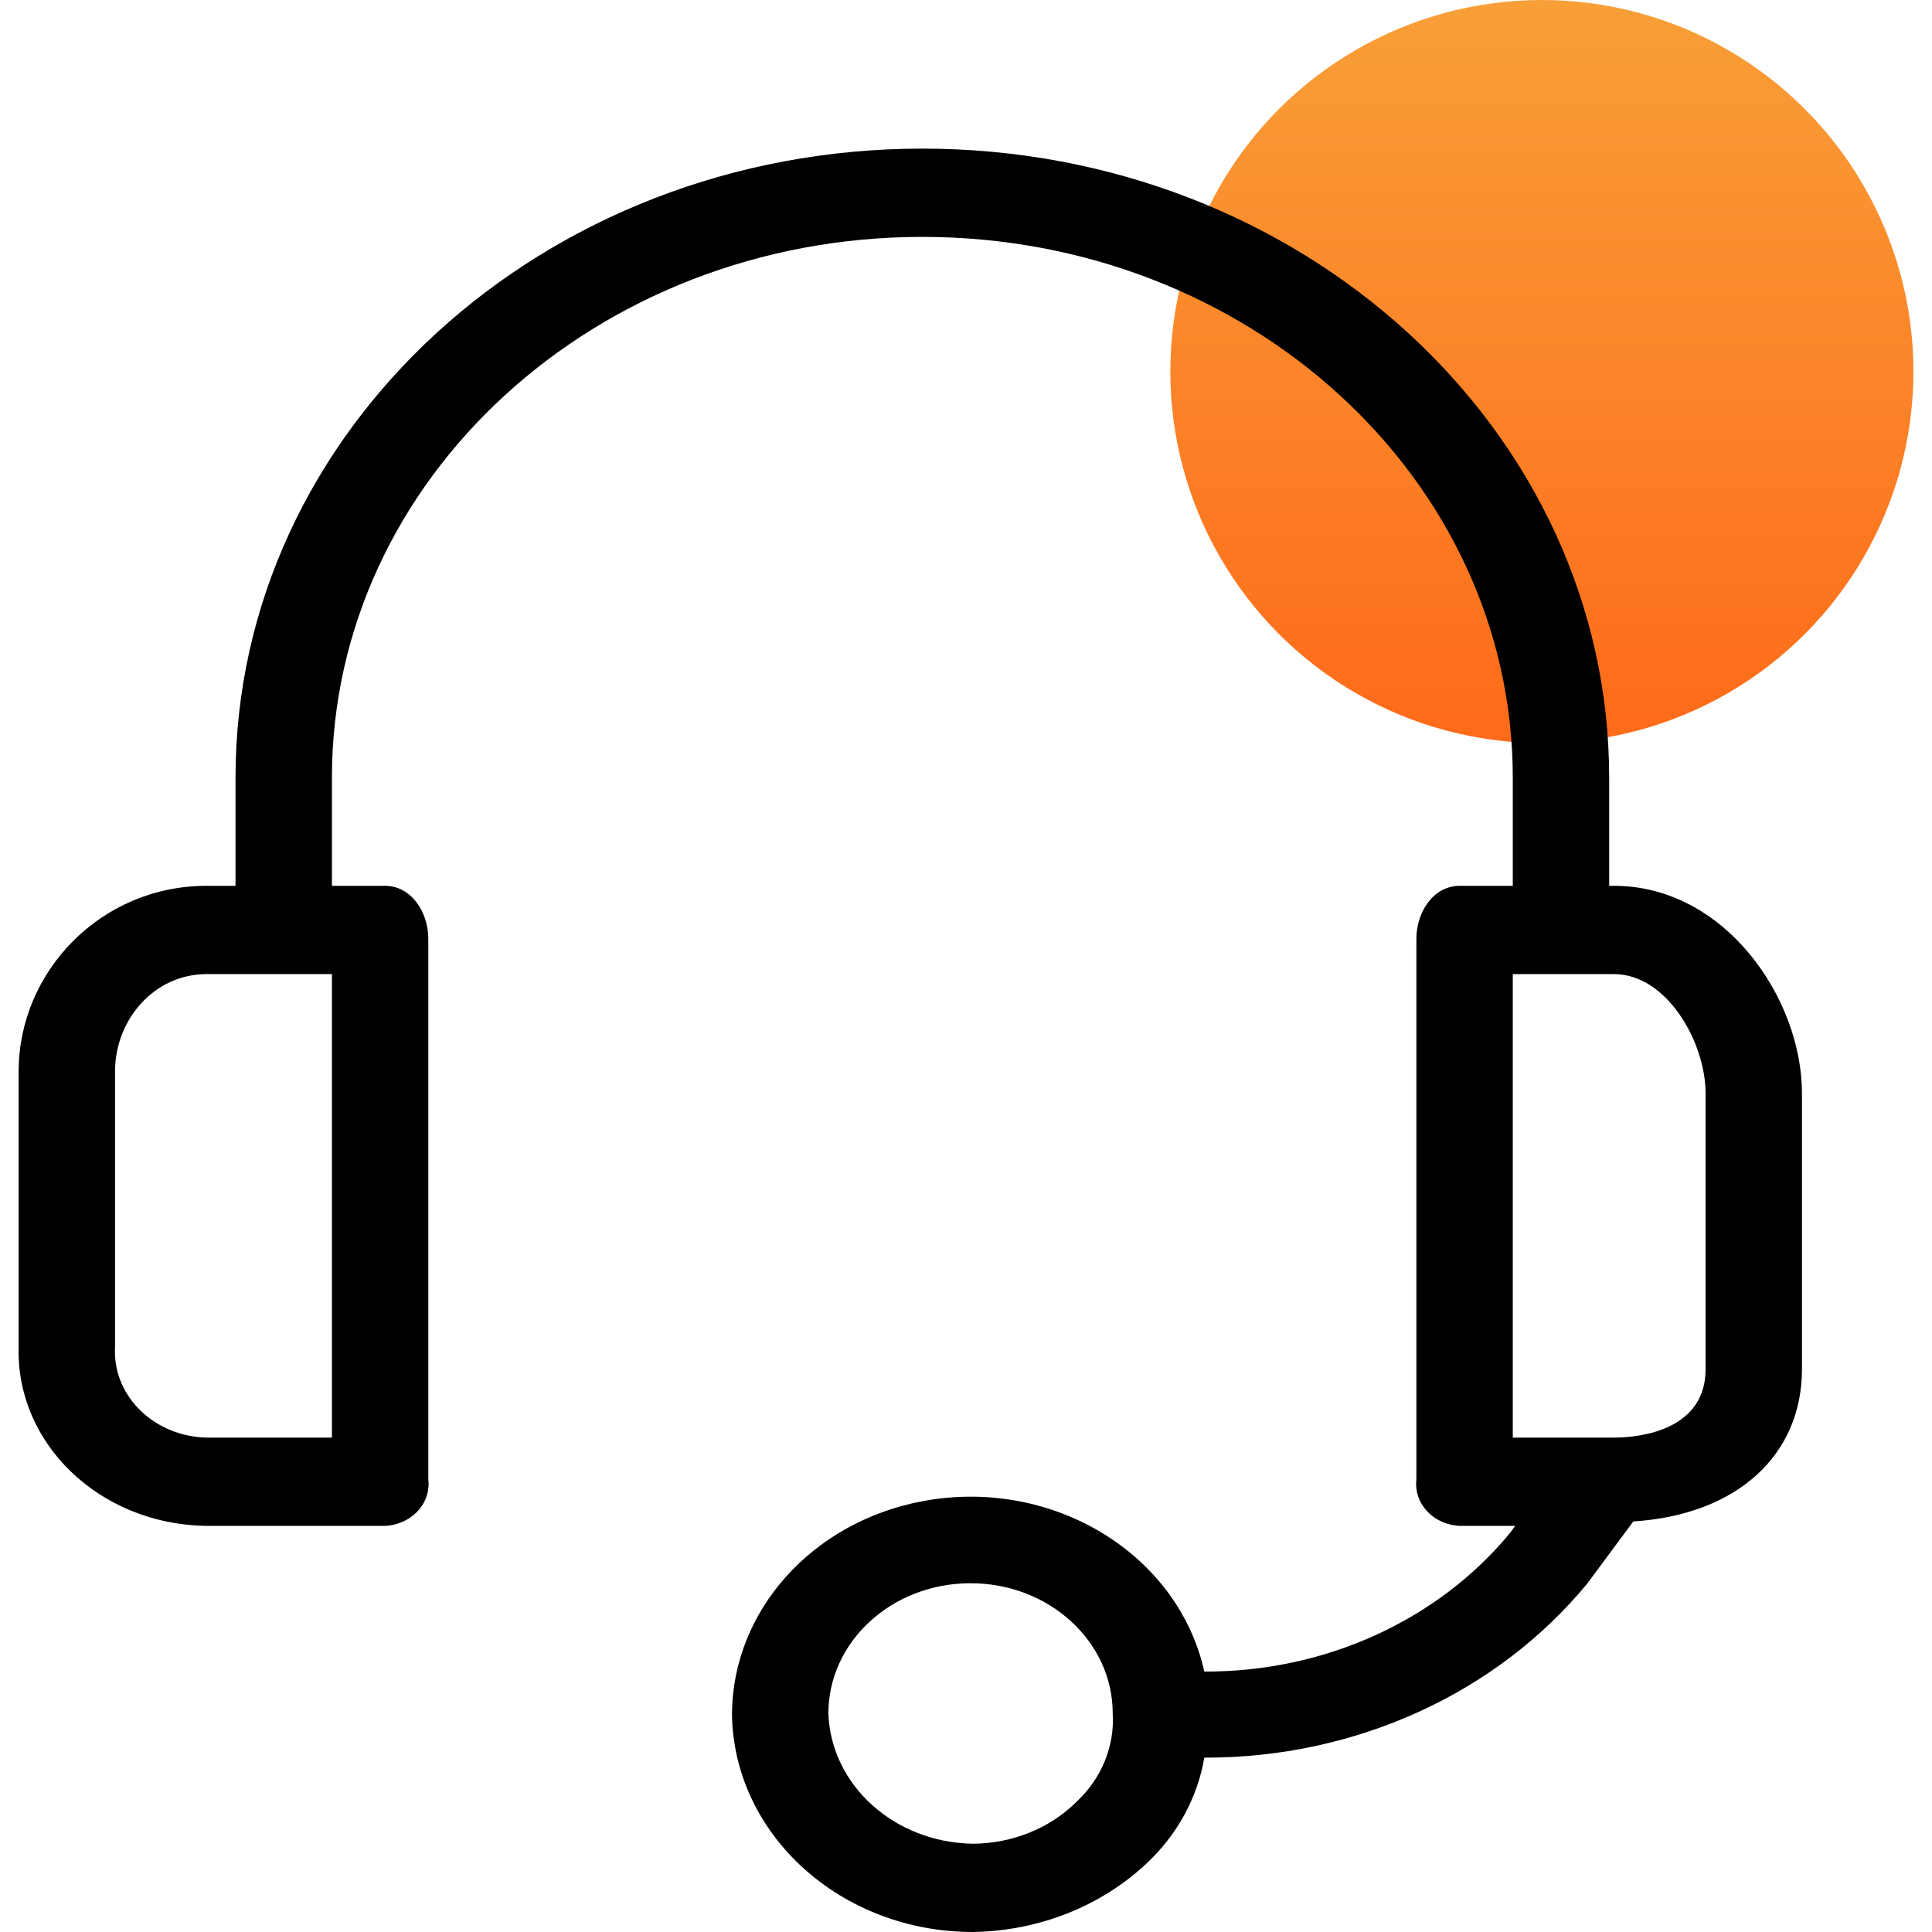 <svg width="52" height="52" viewBox="0 0 52 52" fill="none" xmlns="http://www.w3.org/2000/svg">
<circle opacity="0.9" cx="41.5" cy="10" r="10" fill="url(#paint0_linear_255_1384)"/>
<path d="M43.441 23.842H43.311V20.931C43.311 11.58 35.035 4 24.825 4C14.616 4 6.339 11.58 6.339 20.931V23.842H5.561C2.707 23.842 0.502 26.159 0.502 28.832V36.258C0.43 38.849 2.665 41.002 5.494 41.068C5.516 41.069 5.539 41.069 5.561 41.069H10.361C11.041 41.04 11.566 40.512 11.534 39.889C11.533 39.867 11.531 39.844 11.528 39.822V25.267C11.528 24.555 11.074 23.842 10.361 23.842H8.934V20.931C8.934 12.893 16.049 6.376 24.825 6.376C33.602 6.376 40.717 12.893 40.717 20.931V23.842H39.29C38.576 23.842 38.122 24.554 38.122 25.267V39.822C38.05 40.442 38.54 40.998 39.216 41.064C39.241 41.067 39.265 41.068 39.29 41.069H40.781L40.652 41.248C38.705 43.617 35.651 45.004 32.414 44.99C31.705 41.807 28.314 39.754 24.839 40.403C21.867 40.958 19.725 43.341 19.701 46.119C19.736 49.377 22.63 52 26.187 52C27.948 51.974 29.627 51.312 30.857 50.158C31.688 49.38 32.232 48.383 32.414 47.307C36.468 47.321 40.291 45.581 42.727 42.614L43.96 40.95C46.749 40.772 48.5 39.168 48.5 36.851V29.426C48.5 26.871 46.425 23.842 43.441 23.842ZM8.934 38.693H5.561C4.164 38.662 3.06 37.6 3.094 36.321C3.094 36.3 3.095 36.279 3.096 36.258V28.832C3.096 27.465 4.134 26.218 5.561 26.218H8.934V38.693ZM28.976 48.495C28.258 49.209 27.248 49.618 26.187 49.624C24.077 49.593 22.364 48.051 22.296 46.119C22.295 44.183 24.007 42.613 26.121 42.613C28.235 42.612 29.948 44.18 29.949 46.116C29.949 46.117 29.949 46.118 29.949 46.119C30.003 47.001 29.65 47.863 28.976 48.495ZM45.906 36.852C45.906 38.456 44.219 38.693 43.441 38.693H40.717V26.218H43.441C44.868 26.218 45.906 28.059 45.906 29.426V36.852Z" fill="black"/>
<defs>
<linearGradient id="paint0_linear_255_1384" x1="41.5" y1="0" x2="41.5" y2="20" gradientUnits="userSpaceOnUse">
<stop stop-color="#F89522"/>
<stop offset="1" stop-color="#FF5A00"/>
</linearGradient>
</defs>
</svg>
